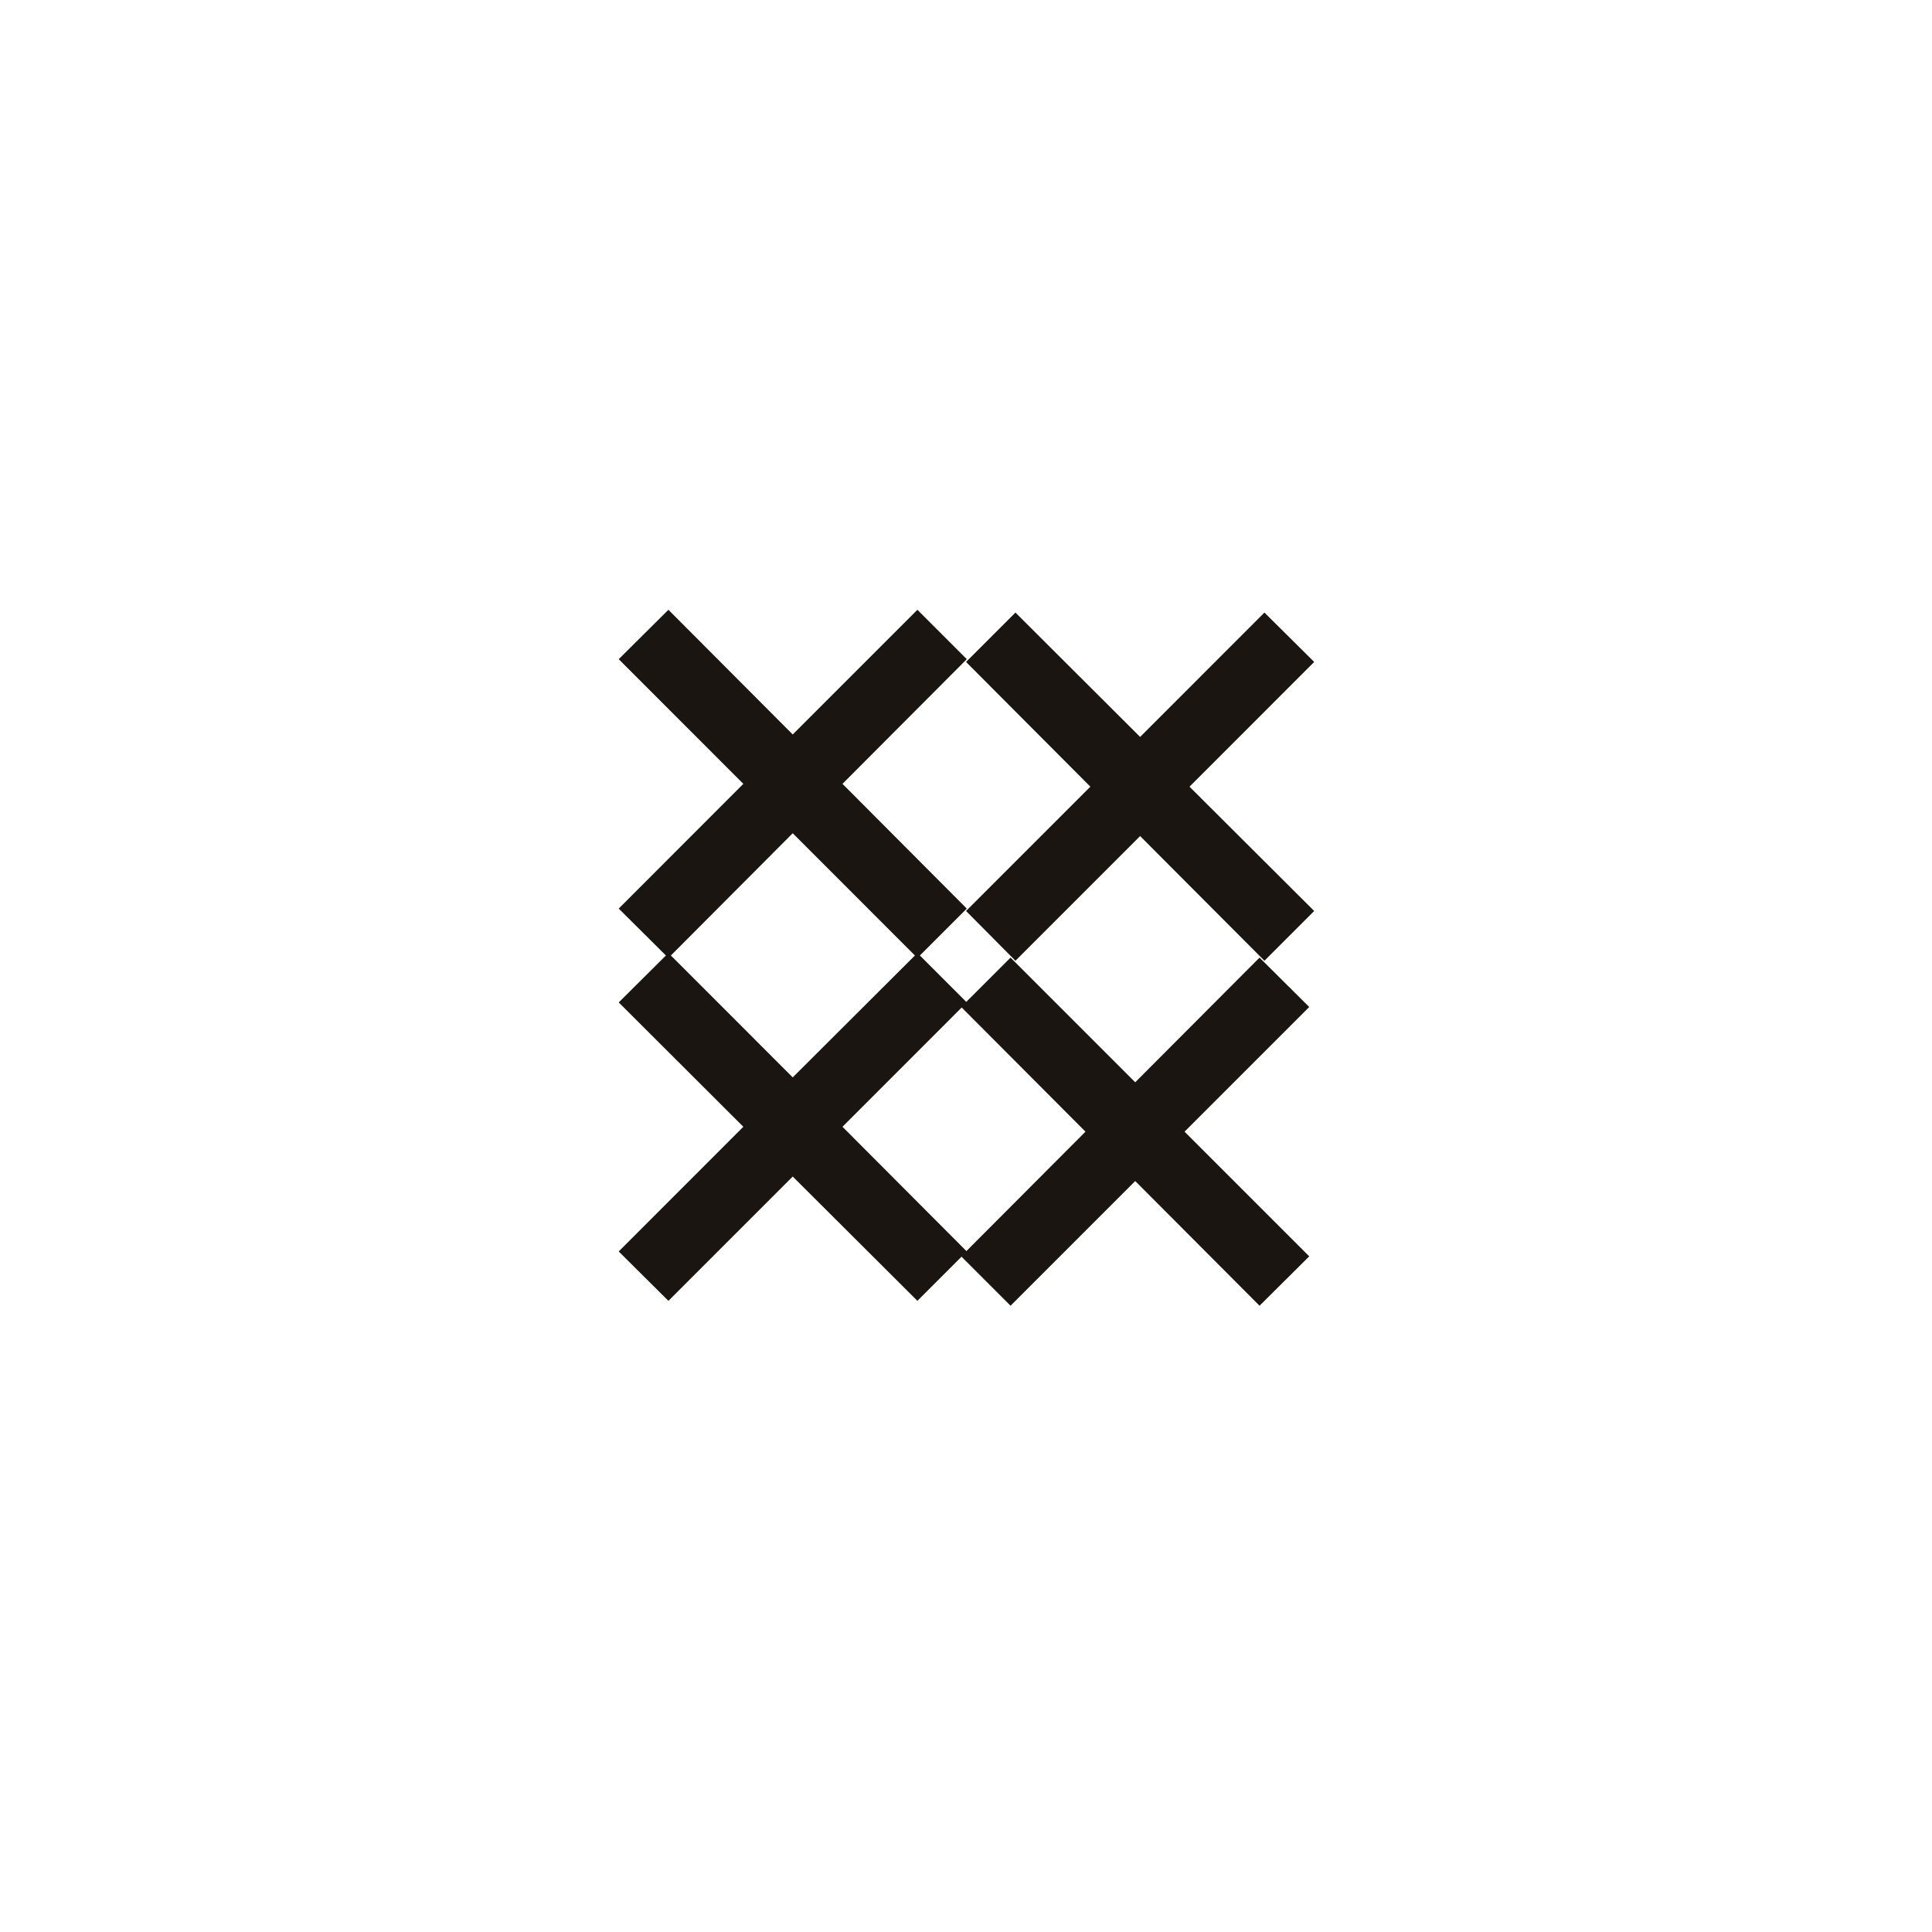 <svg width="32" height="32" viewBox="0 0 32 32" fill="none" xmlns="http://www.w3.org/2000/svg">
<path d="M16.013 16.603L15.195 15.785L13.13 17.845L11.071 15.785L10.248 16.603L12.312 18.663L10.248 20.728L11.071 21.546L13.13 19.487L15.195 21.546L16.013 20.728L13.954 18.663L16.013 16.603Z" fill="#1B1511"/>
<path d="M16.013 10.918L15.195 10.1L13.13 12.165L11.071 10.1L10.248 10.918L12.312 12.983L10.248 15.049L11.071 15.867L13.13 13.801L15.195 15.867L16.013 15.049L13.954 12.983L16.013 10.918Z" fill="#1B1511"/>
<path d="M21.767 10.964L20.943 10.146L18.884 12.206L16.819 10.146L16.001 10.964L18.06 13.03L16.001 15.089L16.819 15.913L18.884 13.848L20.943 15.913L21.767 15.089L19.702 13.03L21.767 10.964Z" fill="#1B1511"/>
<path d="M21.685 16.679L20.862 15.861L18.803 17.926L16.738 15.861L15.92 16.679L17.979 18.744L15.92 20.809L16.738 21.627L18.803 19.562L20.862 21.627L21.685 20.809L19.62 18.744L21.685 16.679Z" fill="#1B1511"/>
</svg>
